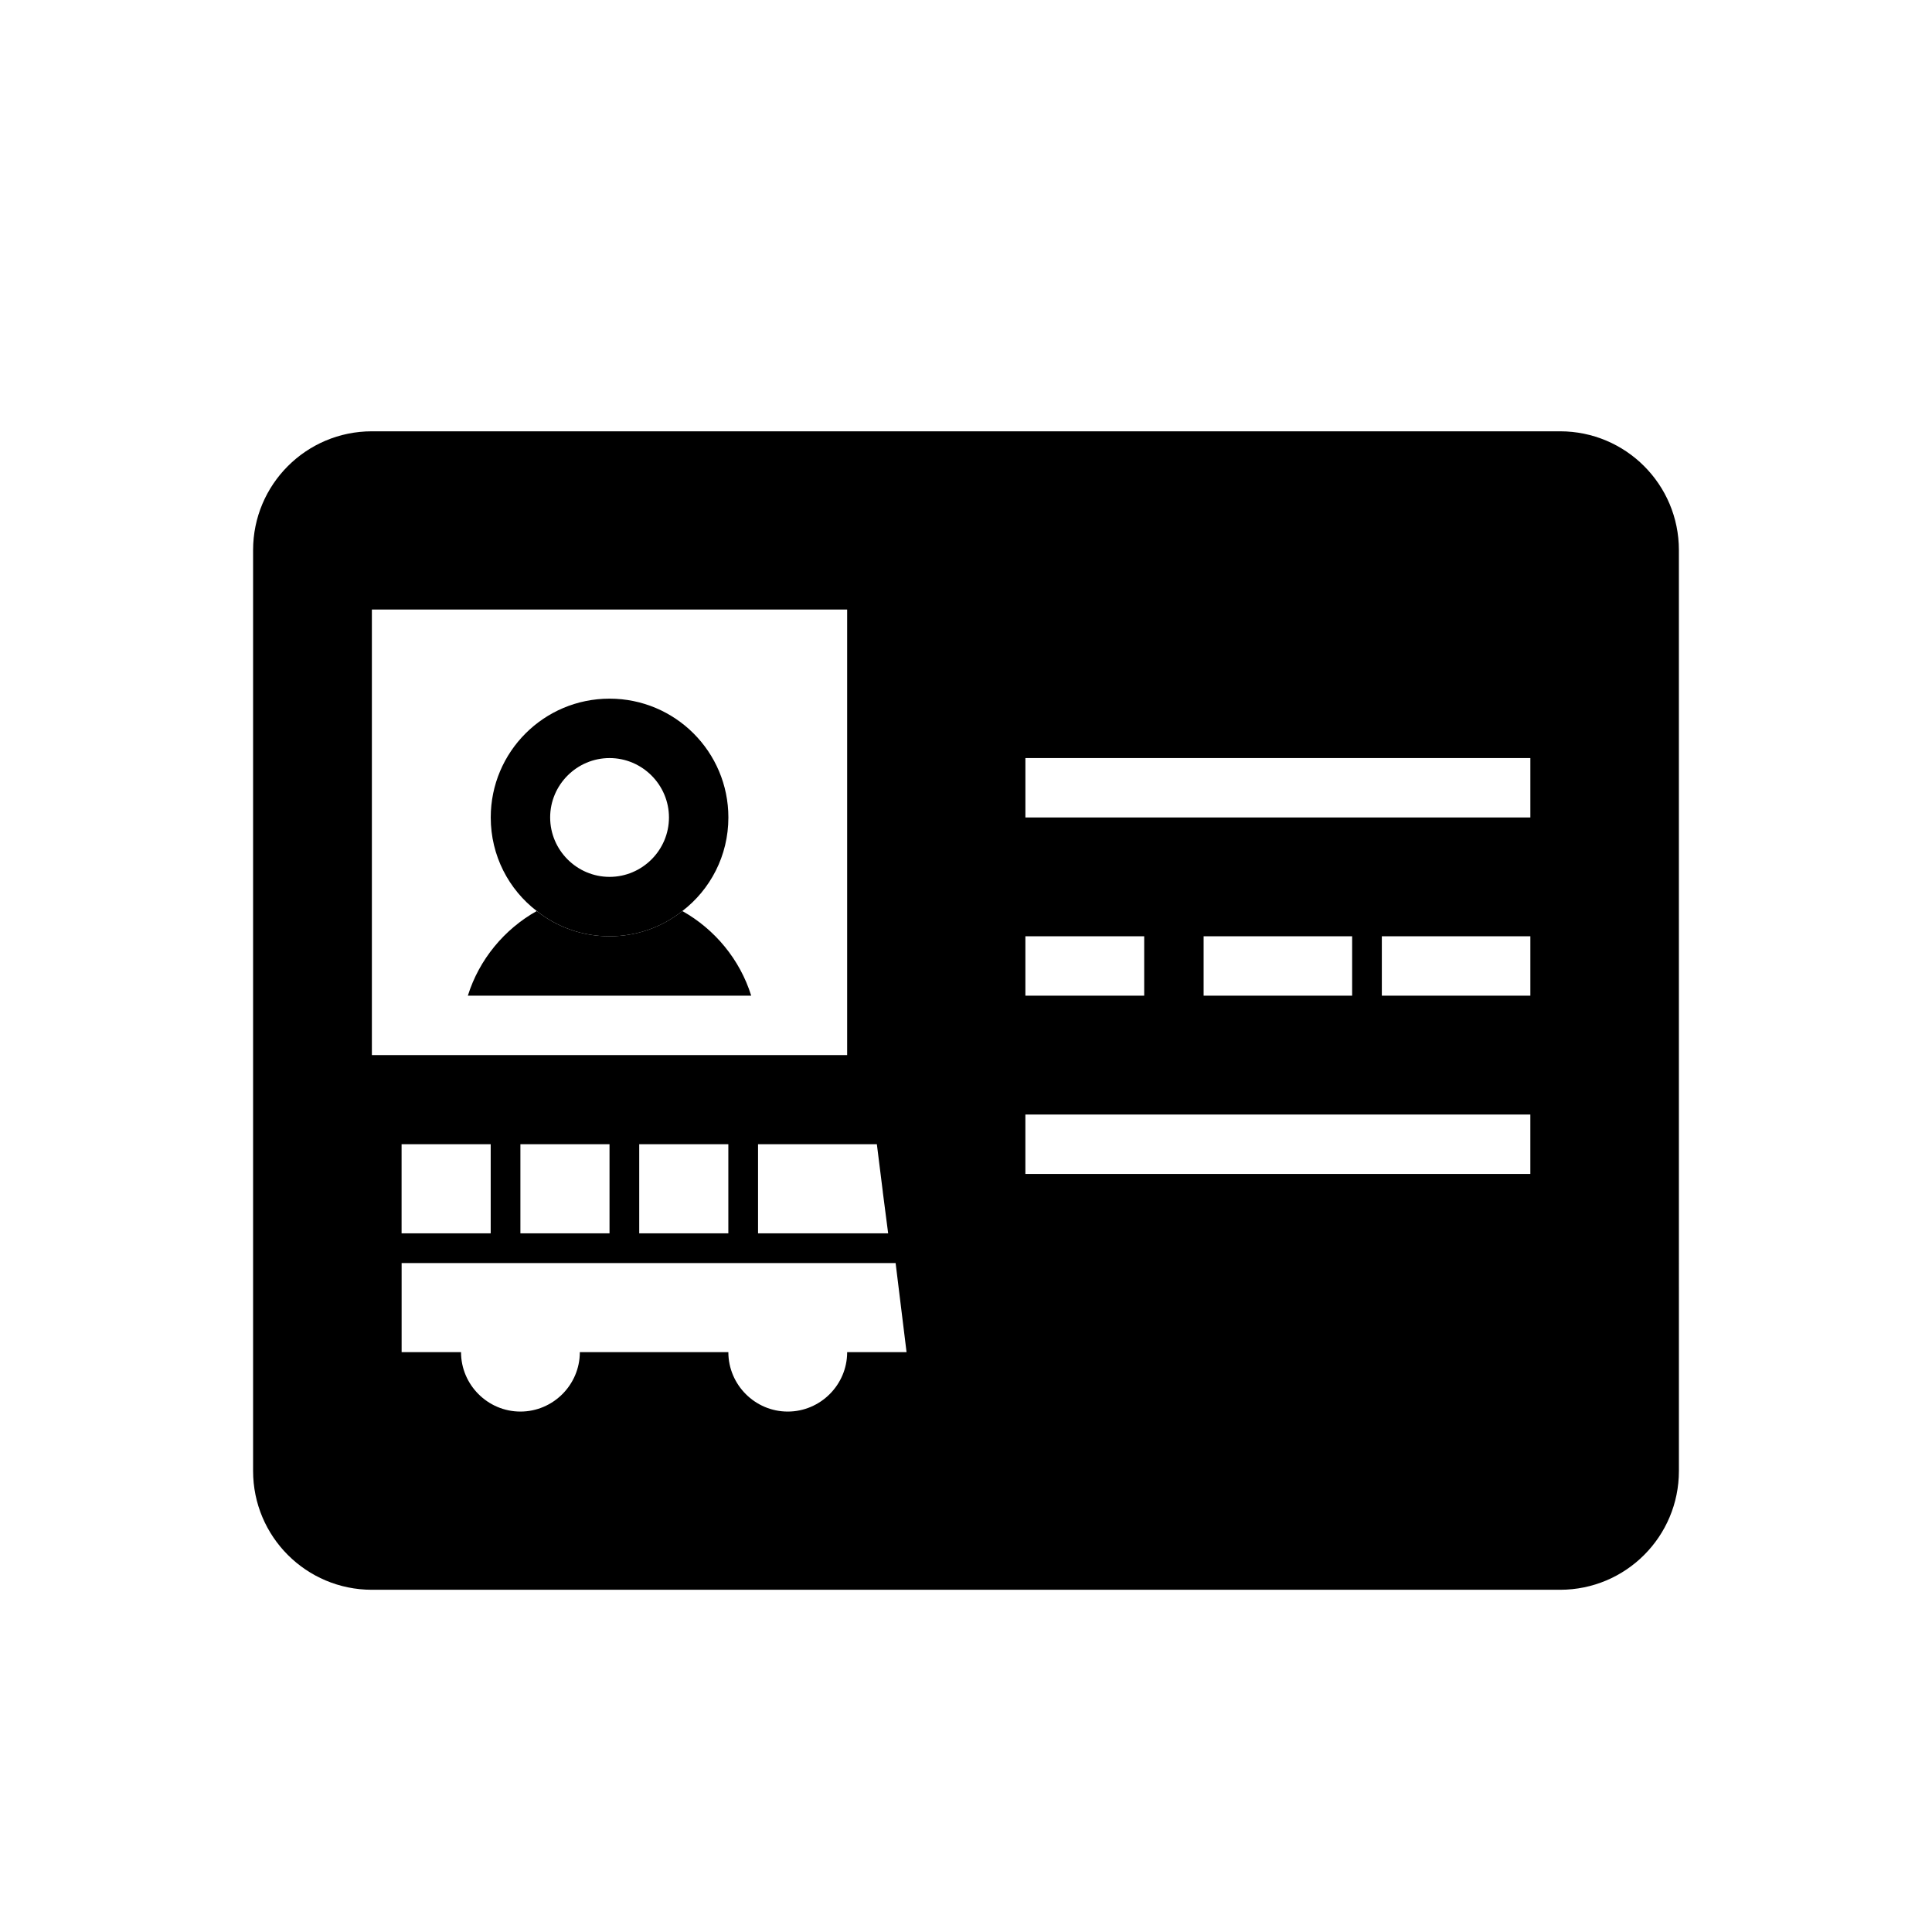 <?xml version="1.0" encoding="UTF-8"?>
<!-- Uploaded to: ICON Repo, www.iconrepo.com, Generator: ICON Repo Mixer Tools -->
<svg fill="#000000" width="800px" height="800px" version="1.1" viewBox="144 144 512 512" xmlns="http://www.w3.org/2000/svg">
 <g>
  <path d="m557.44 258.3h-314.88c-17.398 0-31.488 14.09-31.488 31.488v244.03c0 17.398 14.09 31.488 31.488 31.488h314.88c17.398 0 31.488-14.09 31.488-31.488l-0.004-244.03c0-17.395-14.09-31.488-31.488-31.488zm-141.7 86.594h133.82v15.742h-133.82zm133.82 47.23v15.742h-39.359v-15.742zm-47.23 0v15.742h-39.359v-15.742zm-86.594 0h31.488v15.742h-31.488zm-37.785 67.699v0.078l1.418 10.945h-34.48v-23.617h31.488zm-135.4-154.29h125.95v118.08l-125.95-0.004zm94.465 141.7v23.617h-23.617v-23.617zm-31.488 0v23.617h-23.617v-23.617zm-31.488 0v23.617h-23.617v-23.617zm94.465 55.105c0 8.66-7.086 15.742-15.742 15.742-8.66 0-15.742-7.086-15.742-15.742h-39.359c0 8.66-7.086 15.742-15.742 15.742-8.66 0-15.742-7.086-15.742-15.742h-15.742v-23.617h130.91l2.902 23.617zm181.05-47.234h-133.82v-15.742h133.82z"/>
  <path d="m305.54 329.15c-17.398 0-31.488 14.09-31.488 31.488 0 10.156 4.801 19.129 12.203 24.797 5.352 4.254 12.043 6.691 19.285 6.691 7.242 0 13.934-2.441 19.285-6.691 7.398-5.668 12.203-14.641 12.203-24.797 0-17.395-14.094-31.488-31.488-31.488zm0 15.746c8.66 0 15.742 7.086 15.742 15.742 0 8.66-7.086 15.742-15.742 15.742-8.66 0-15.742-7.086-15.742-15.742-0.004-8.656 7.082-15.742 15.742-15.742z"/>
  <path d="m343.08 407.87h-75.098c2.992-9.605 9.684-17.633 18.262-22.438 5.356 4.254 12.047 6.691 19.289 6.691 7.242 0 13.934-2.441 19.285-6.691 8.582 4.805 15.273 12.832 18.262 22.438z"/>
 </g>
</svg>
